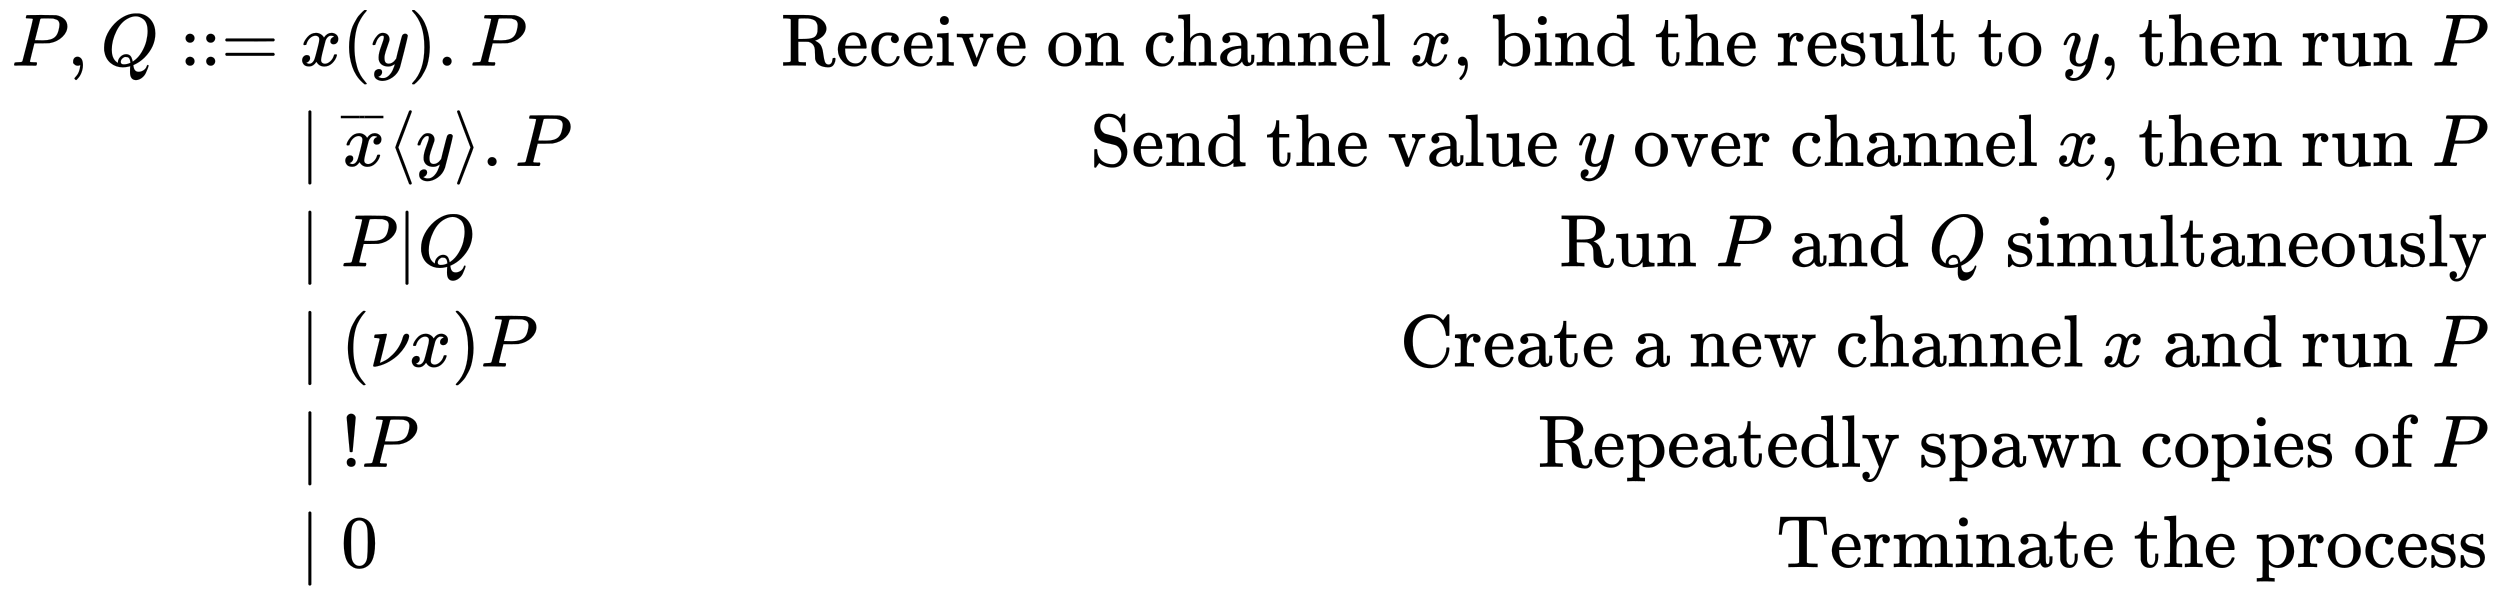 <svg xmlns:xlink="http://www.w3.org/1999/xlink" width="78.199ex" height="18.509ex" style="vertical-align: -8.671ex;" viewBox="0 -4235.8 33669 7969.2" role="img" focusable="false" xmlns="http://www.w3.org/2000/svg" aria-labelledby="MathJax-SVG-1-Title"><title id="MathJax-SVG-1-Title">StartLayout 1st Row 1st Column upper P comma upper Q colon colon equals 2nd Column x left parenthesis y right parenthesis period upper P 3rd Column Receive on channel x comma bind the result to y comma then run upper P 2nd Row 1st Column Blank 2nd Column vertical bar ModifyingAbove x With bar left angle bracket y right angle bracket period upper P 3rd Column Send the value y over channel x comma then run upper P 3rd Row 1st Column Blank 2nd Column StartAbsoluteValue upper P EndAbsoluteValue upper Q 3rd Column Run upper P and upper Q simultaneously 4th Row 1st Column Blank 2nd Column vertical bar left parenthesis nu x right parenthesis upper P 3rd Column Create a new channel x and run upper P 5th Row 1st Column Blank 2nd Column vertical bar factorial upper P 3rd Column Repeatedly spawn copies of upper P 6th Row 1st Column Blank 2nd Column vertical bar 0 3rd Column Terminate the process EndLayout</title><defs aria-hidden="true"><path stroke-width="1" id="E1-MJMATHI-50" d="M287 628Q287 635 230 637Q206 637 199 638T192 648Q192 649 194 659Q200 679 203 681T397 683Q587 682 600 680Q664 669 707 631T751 530Q751 453 685 389Q616 321 507 303Q500 302 402 301H307L277 182Q247 66 247 59Q247 55 248 54T255 50T272 48T305 46H336Q342 37 342 35Q342 19 335 5Q330 0 319 0Q316 0 282 1T182 2Q120 2 87 2T51 1Q33 1 33 11Q33 13 36 25Q40 41 44 43T67 46Q94 46 127 49Q141 52 146 61Q149 65 218 339T287 628ZM645 554Q645 567 643 575T634 597T609 619T560 635Q553 636 480 637Q463 637 445 637T416 636T404 636Q391 635 386 627Q384 621 367 550T332 412T314 344Q314 342 395 342H407H430Q542 342 590 392Q617 419 631 471T645 554Z"></path><path stroke-width="1" id="E1-MJMAIN-2C" d="M78 35T78 60T94 103T137 121Q165 121 187 96T210 8Q210 -27 201 -60T180 -117T154 -158T130 -185T117 -194Q113 -194 104 -185T95 -172Q95 -168 106 -156T131 -126T157 -76T173 -3V9L172 8Q170 7 167 6T161 3T152 1T140 0Q113 0 96 17Z"></path><path stroke-width="1" id="E1-MJMATHI-51" d="M399 -80Q399 -47 400 -30T402 -11V-7L387 -11Q341 -22 303 -22Q208 -22 138 35T51 201Q50 209 50 244Q50 346 98 438T227 601Q351 704 476 704Q514 704 524 703Q621 689 680 617T740 435Q740 255 592 107Q529 47 461 16L444 8V3Q444 2 449 -24T470 -66T516 -82Q551 -82 583 -60T625 -3Q631 11 638 11Q647 11 649 2Q649 -6 639 -34T611 -100T557 -165T481 -194Q399 -194 399 -87V-80ZM636 468Q636 523 621 564T580 625T530 655T477 665Q429 665 379 640Q277 591 215 464T153 216Q153 110 207 59Q231 38 236 38V46Q236 86 269 120T347 155Q372 155 390 144T417 114T429 82T435 55L448 64Q512 108 557 185T619 334T636 468ZM314 18Q362 18 404 39L403 49Q399 104 366 115Q354 117 347 117Q344 117 341 117T337 118Q317 118 296 98T274 52Q274 18 314 18Z"></path><path stroke-width="1" id="E1-MJMAIN-3A" d="M78 370Q78 394 95 412T138 430Q162 430 180 414T199 371Q199 346 182 328T139 310T96 327T78 370ZM78 60Q78 84 95 102T138 120Q162 120 180 104T199 61Q199 36 182 18T139 0T96 17T78 60Z"></path><path stroke-width="1" id="E1-MJMAIN-3D" d="M56 347Q56 360 70 367H707Q722 359 722 347Q722 336 708 328L390 327H72Q56 332 56 347ZM56 153Q56 168 72 173H708Q722 163 722 153Q722 140 707 133H70Q56 140 56 153Z"></path><path stroke-width="1" id="E1-MJMATHI-78" d="M52 289Q59 331 106 386T222 442Q257 442 286 424T329 379Q371 442 430 442Q467 442 494 420T522 361Q522 332 508 314T481 292T458 288Q439 288 427 299T415 328Q415 374 465 391Q454 404 425 404Q412 404 406 402Q368 386 350 336Q290 115 290 78Q290 50 306 38T341 26Q378 26 414 59T463 140Q466 150 469 151T485 153H489Q504 153 504 145Q504 144 502 134Q486 77 440 33T333 -11Q263 -11 227 52Q186 -10 133 -10H127Q78 -10 57 16T35 71Q35 103 54 123T99 143Q142 143 142 101Q142 81 130 66T107 46T94 41L91 40Q91 39 97 36T113 29T132 26Q168 26 194 71Q203 87 217 139T245 247T261 313Q266 340 266 352Q266 380 251 392T217 404Q177 404 142 372T93 290Q91 281 88 280T72 278H58Q52 284 52 289Z"></path><path stroke-width="1" id="E1-MJMAIN-28" d="M94 250Q94 319 104 381T127 488T164 576T202 643T244 695T277 729T302 750H315H319Q333 750 333 741Q333 738 316 720T275 667T226 581T184 443T167 250T184 58T225 -81T274 -167T316 -220T333 -241Q333 -250 318 -250H315H302L274 -226Q180 -141 137 -14T94 250Z"></path><path stroke-width="1" id="E1-MJMATHI-79" d="M21 287Q21 301 36 335T84 406T158 442Q199 442 224 419T250 355Q248 336 247 334Q247 331 231 288T198 191T182 105Q182 62 196 45T238 27Q261 27 281 38T312 61T339 94Q339 95 344 114T358 173T377 247Q415 397 419 404Q432 431 462 431Q475 431 483 424T494 412T496 403Q496 390 447 193T391 -23Q363 -106 294 -155T156 -205Q111 -205 77 -183T43 -117Q43 -95 50 -80T69 -58T89 -48T106 -45Q150 -45 150 -87Q150 -107 138 -122T115 -142T102 -147L99 -148Q101 -153 118 -160T152 -167H160Q177 -167 186 -165Q219 -156 247 -127T290 -65T313 -9T321 21L315 17Q309 13 296 6T270 -6Q250 -11 231 -11Q185 -11 150 11T104 82Q103 89 103 113Q103 170 138 262T173 379Q173 380 173 381Q173 390 173 393T169 400T158 404H154Q131 404 112 385T82 344T65 302T57 280Q55 278 41 278H27Q21 284 21 287Z"></path><path stroke-width="1" id="E1-MJMAIN-29" d="M60 749L64 750Q69 750 74 750H86L114 726Q208 641 251 514T294 250Q294 182 284 119T261 12T224 -76T186 -143T145 -194T113 -227T90 -246Q87 -249 86 -250H74Q66 -250 63 -250T58 -247T55 -238Q56 -237 66 -225Q221 -64 221 250T66 725Q56 737 55 738Q55 746 60 749Z"></path><path stroke-width="1" id="E1-MJMAIN-2E" d="M78 60Q78 84 95 102T138 120Q162 120 180 104T199 61Q199 36 182 18T139 0T96 17T78 60Z"></path><path stroke-width="1" id="E1-MJMAIN-52" d="M130 622Q123 629 119 631T103 634T60 637H27V683H202H236H300Q376 683 417 677T500 648Q595 600 609 517Q610 512 610 501Q610 468 594 439T556 392T511 361T472 343L456 338Q459 335 467 332Q497 316 516 298T545 254T559 211T568 155T578 94Q588 46 602 31T640 16H645Q660 16 674 32T692 87Q692 98 696 101T712 105T728 103T732 90Q732 59 716 27T672 -16Q656 -22 630 -22Q481 -16 458 90Q456 101 456 163T449 246Q430 304 373 320L363 322L297 323H231V192L232 61Q238 51 249 49T301 46H334V0H323Q302 3 181 3Q59 3 38 0H27V46H60Q102 47 111 49T130 61V622ZM491 499V509Q491 527 490 539T481 570T462 601T424 623T362 636Q360 636 340 636T304 637H283Q238 637 234 628Q231 624 231 492V360H289Q390 360 434 378T489 456Q491 467 491 499Z"></path><path stroke-width="1" id="E1-MJMAIN-65" d="M28 218Q28 273 48 318T98 391T163 433T229 448Q282 448 320 430T378 380T406 316T415 245Q415 238 408 231H126V216Q126 68 226 36Q246 30 270 30Q312 30 342 62Q359 79 369 104L379 128Q382 131 395 131H398Q415 131 415 121Q415 117 412 108Q393 53 349 21T250 -11Q155 -11 92 58T28 218ZM333 275Q322 403 238 411H236Q228 411 220 410T195 402T166 381T143 340T127 274V267H333V275Z"></path><path stroke-width="1" id="E1-MJMAIN-63" d="M370 305T349 305T313 320T297 358Q297 381 312 396Q317 401 317 402T307 404Q281 408 258 408Q209 408 178 376Q131 329 131 219Q131 137 162 90Q203 29 272 29Q313 29 338 55T374 117Q376 125 379 127T395 129H409Q415 123 415 120Q415 116 411 104T395 71T366 33T318 2T249 -11Q163 -11 99 53T34 214Q34 318 99 383T250 448T370 421T404 357Q404 334 387 320Z"></path><path stroke-width="1" id="E1-MJMAIN-69" d="M69 609Q69 637 87 653T131 669Q154 667 171 652T188 609Q188 579 171 564T129 549Q104 549 87 564T69 609ZM247 0Q232 3 143 3Q132 3 106 3T56 1L34 0H26V46H42Q70 46 91 49Q100 53 102 60T104 102V205V293Q104 345 102 359T88 378Q74 385 41 385H30V408Q30 431 32 431L42 432Q52 433 70 434T106 436Q123 437 142 438T171 441T182 442H185V62Q190 52 197 50T232 46H255V0H247Z"></path><path stroke-width="1" id="E1-MJMAIN-76" d="M338 431Q344 429 422 429Q479 429 503 431H508V385H497Q439 381 423 345Q421 341 356 172T288 -2Q283 -11 263 -11Q244 -11 239 -2Q99 359 98 364Q93 378 82 381T43 385H19V431H25L33 430Q41 430 53 430T79 430T104 429T122 428Q217 428 232 431H240V385H226Q187 384 184 370Q184 366 235 234L286 102L377 341V349Q377 363 367 372T349 383T335 385H331V431H338Z"></path><path stroke-width="1" id="E1-MJMAIN-6F" d="M28 214Q28 309 93 378T250 448Q340 448 405 380T471 215Q471 120 407 55T250 -10Q153 -10 91 57T28 214ZM250 30Q372 30 372 193V225V250Q372 272 371 288T364 326T348 362T317 390T268 410Q263 411 252 411Q222 411 195 399Q152 377 139 338T126 246V226Q126 130 145 91Q177 30 250 30Z"></path><path stroke-width="1" id="E1-MJMAIN-6E" d="M41 46H55Q94 46 102 60V68Q102 77 102 91T102 122T103 161T103 203Q103 234 103 269T102 328V351Q99 370 88 376T43 385H25V408Q25 431 27 431L37 432Q47 433 65 434T102 436Q119 437 138 438T167 441T178 442H181V402Q181 364 182 364T187 369T199 384T218 402T247 421T285 437Q305 442 336 442Q450 438 463 329Q464 322 464 190V104Q464 66 466 59T477 49Q498 46 526 46H542V0H534L510 1Q487 2 460 2T422 3Q319 3 310 0H302V46H318Q379 46 379 62Q380 64 380 200Q379 335 378 343Q372 371 358 385T334 402T308 404Q263 404 229 370Q202 343 195 315T187 232V168V108Q187 78 188 68T191 55T200 49Q221 46 249 46H265V0H257L234 1Q210 2 183 2T145 3Q42 3 33 0H25V46H41Z"></path><path stroke-width="1" id="E1-MJMAIN-68" d="M41 46H55Q94 46 102 60V68Q102 77 102 91T102 124T102 167T103 217T103 272T103 329Q103 366 103 407T103 482T102 542T102 586T102 603Q99 622 88 628T43 637H25V660Q25 683 27 683L37 684Q47 685 66 686T103 688Q120 689 140 690T170 693T181 694H184V367Q244 442 328 442Q451 442 463 329Q464 322 464 190V104Q464 66 466 59T477 49Q498 46 526 46H542V0H534L510 1Q487 2 460 2T422 3Q319 3 310 0H302V46H318Q379 46 379 62Q380 64 380 200Q379 335 378 343Q372 371 358 385T334 402T308 404Q263 404 229 370Q202 343 195 315T187 232V168V108Q187 78 188 68T191 55T200 49Q221 46 249 46H265V0H257L234 1Q210 2 183 2T145 3Q42 3 33 0H25V46H41Z"></path><path stroke-width="1" id="E1-MJMAIN-61" d="M137 305T115 305T78 320T63 359Q63 394 97 421T218 448Q291 448 336 416T396 340Q401 326 401 309T402 194V124Q402 76 407 58T428 40Q443 40 448 56T453 109V145H493V106Q492 66 490 59Q481 29 455 12T400 -6T353 12T329 54V58L327 55Q325 52 322 49T314 40T302 29T287 17T269 6T247 -2T221 -8T190 -11Q130 -11 82 20T34 107Q34 128 41 147T68 188T116 225T194 253T304 268H318V290Q318 324 312 340Q290 411 215 411Q197 411 181 410T156 406T148 403Q170 388 170 359Q170 334 154 320ZM126 106Q126 75 150 51T209 26Q247 26 276 49T315 109Q317 116 318 175Q318 233 317 233Q309 233 296 232T251 223T193 203T147 166T126 106Z"></path><path stroke-width="1" id="E1-MJMAIN-6C" d="M42 46H56Q95 46 103 60V68Q103 77 103 91T103 124T104 167T104 217T104 272T104 329Q104 366 104 407T104 482T104 542T103 586T103 603Q100 622 89 628T44 637H26V660Q26 683 28 683L38 684Q48 685 67 686T104 688Q121 689 141 690T171 693T182 694H185V379Q185 62 186 60Q190 52 198 49Q219 46 247 46H263V0H255L232 1Q209 2 183 2T145 3T107 3T57 1L34 0H26V46H42Z"></path><path stroke-width="1" id="E1-MJMAIN-62" d="M307 -11Q234 -11 168 55L158 37Q156 34 153 28T147 17T143 10L138 1L118 0H98V298Q98 599 97 603Q94 622 83 628T38 637H20V660Q20 683 22 683L32 684Q42 685 61 686T98 688Q115 689 135 690T165 693T176 694H179V543Q179 391 180 391L183 394Q186 397 192 401T207 411T228 421T254 431T286 439T323 442Q401 442 461 379T522 216Q522 115 458 52T307 -11ZM182 98Q182 97 187 90T196 79T206 67T218 55T233 44T250 35T271 29T295 26Q330 26 363 46T412 113Q424 148 424 212Q424 287 412 323Q385 405 300 405Q270 405 239 390T188 347L182 339V98Z"></path><path stroke-width="1" id="E1-MJMAIN-64" d="M376 495Q376 511 376 535T377 568Q377 613 367 624T316 637H298V660Q298 683 300 683L310 684Q320 685 339 686T376 688Q393 689 413 690T443 693T454 694H457V390Q457 84 458 81Q461 61 472 55T517 46H535V0Q533 0 459 -5T380 -11H373V44L365 37Q307 -11 235 -11Q158 -11 96 50T34 215Q34 315 97 378T244 442Q319 442 376 393V495ZM373 342Q328 405 260 405Q211 405 173 369Q146 341 139 305T131 211Q131 155 138 120T173 59Q203 26 251 26Q322 26 373 103V342Z"></path><path stroke-width="1" id="E1-MJMAIN-74" d="M27 422Q80 426 109 478T141 600V615H181V431H316V385H181V241Q182 116 182 100T189 68Q203 29 238 29Q282 29 292 100Q293 108 293 146V181H333V146V134Q333 57 291 17Q264 -10 221 -10Q187 -10 162 2T124 33T105 68T98 100Q97 107 97 248V385H18V422H27Z"></path><path stroke-width="1" id="E1-MJMAIN-72" d="M36 46H50Q89 46 97 60V68Q97 77 97 91T98 122T98 161T98 203Q98 234 98 269T98 328L97 351Q94 370 83 376T38 385H20V408Q20 431 22 431L32 432Q42 433 60 434T96 436Q112 437 131 438T160 441T171 442H174V373Q213 441 271 441H277Q322 441 343 419T364 373Q364 352 351 337T313 322Q288 322 276 338T263 372Q263 381 265 388T270 400T273 405Q271 407 250 401Q234 393 226 386Q179 341 179 207V154Q179 141 179 127T179 101T180 81T180 66V61Q181 59 183 57T188 54T193 51T200 49T207 48T216 47T225 47T235 46T245 46H276V0H267Q249 3 140 3Q37 3 28 0H20V46H36Z"></path><path stroke-width="1" id="E1-MJMAIN-73" d="M295 316Q295 356 268 385T190 414Q154 414 128 401Q98 382 98 349Q97 344 98 336T114 312T157 287Q175 282 201 278T245 269T277 256Q294 248 310 236T342 195T359 133Q359 71 321 31T198 -10H190Q138 -10 94 26L86 19L77 10Q71 4 65 -1L54 -11H46H42Q39 -11 33 -5V74V132Q33 153 35 157T45 162H54Q66 162 70 158T75 146T82 119T101 77Q136 26 198 26Q295 26 295 104Q295 133 277 151Q257 175 194 187T111 210Q75 227 54 256T33 318Q33 357 50 384T93 424T143 442T187 447H198Q238 447 268 432L283 424L292 431Q302 440 314 448H322H326Q329 448 335 442V310L329 304H301Q295 310 295 316Z"></path><path stroke-width="1" id="E1-MJMAIN-75" d="M383 58Q327 -10 256 -10H249Q124 -10 105 89Q104 96 103 226Q102 335 102 348T96 369Q86 385 36 385H25V408Q25 431 27 431L38 432Q48 433 67 434T105 436Q122 437 142 438T172 441T184 442H187V261Q188 77 190 64Q193 49 204 40Q224 26 264 26Q290 26 311 35T343 58T363 90T375 120T379 144Q379 145 379 161T380 201T380 248V315Q380 361 370 372T320 385H302V431Q304 431 378 436T457 442H464V264Q464 84 465 81Q468 61 479 55T524 46H542V0Q540 0 467 -5T390 -11H383V58Z"></path><path stroke-width="1" id="E1-MJMAIN-7C" d="M139 -249H137Q125 -249 119 -235V251L120 737Q130 750 139 750Q152 750 159 735V-235Q151 -249 141 -249H139Z"></path><path stroke-width="1" id="E1-MJMAIN-AF" d="M69 544V590H430V544H69Z"></path><path stroke-width="1" id="E1-MJMAIN-27E8" d="M333 -232Q332 -239 327 -244T313 -250Q303 -250 296 -240Q293 -233 202 6T110 250T201 494T296 740Q299 745 306 749L309 750Q312 750 313 750Q331 750 333 732Q333 727 243 489Q152 252 152 250T243 11Q333 -227 333 -232Z"></path><path stroke-width="1" id="E1-MJMAIN-27E9" d="M55 732Q56 739 61 744T75 750Q85 750 92 740Q95 733 186 494T278 250T187 6T92 -240Q85 -250 75 -250Q67 -250 62 -245T55 -232Q55 -227 145 11Q236 248 236 250T145 489Q55 727 55 732Z"></path><path stroke-width="1" id="E1-MJMAIN-53" d="M55 507Q55 590 112 647T243 704H257Q342 704 405 641L426 672Q431 679 436 687T446 700L449 704Q450 704 453 704T459 705H463Q466 705 472 699V462L466 456H448Q437 456 435 459T430 479Q413 605 329 646Q292 662 254 662Q201 662 168 626T135 542Q135 508 152 480T200 435Q210 431 286 412T370 389Q427 367 463 314T500 191Q500 110 448 45T301 -21Q245 -21 201 -4T140 27L122 41Q118 36 107 21T87 -7T78 -21Q76 -22 68 -22H64Q61 -22 55 -16V101Q55 220 56 222Q58 227 76 227H89Q95 221 95 214Q95 182 105 151T139 90T205 42T305 24Q352 24 386 62T420 155Q420 198 398 233T340 281Q284 295 266 300Q261 301 239 306T206 314T174 325T141 343T112 367T85 402Q55 451 55 507Z"></path><path stroke-width="1" id="E1-MJMAIN-6D" d="M41 46H55Q94 46 102 60V68Q102 77 102 91T102 122T103 161T103 203Q103 234 103 269T102 328V351Q99 370 88 376T43 385H25V408Q25 431 27 431L37 432Q47 433 65 434T102 436Q119 437 138 438T167 441T178 442H181V402Q181 364 182 364T187 369T199 384T218 402T247 421T285 437Q305 442 336 442Q351 442 364 440T387 434T406 426T421 417T432 406T441 395T448 384T452 374T455 366L457 361L460 365Q463 369 466 373T475 384T488 397T503 410T523 422T546 432T572 439T603 442Q729 442 740 329Q741 322 741 190V104Q741 66 743 59T754 49Q775 46 803 46H819V0H811L788 1Q764 2 737 2T699 3Q596 3 587 0H579V46H595Q656 46 656 62Q657 64 657 200Q656 335 655 343Q649 371 635 385T611 402T585 404Q540 404 506 370Q479 343 472 315T464 232V168V108Q464 78 465 68T468 55T477 49Q498 46 526 46H542V0H534L510 1Q487 2 460 2T422 3Q319 3 310 0H302V46H318Q379 46 379 62Q380 64 380 200Q379 335 378 343Q372 371 358 385T334 402T308 404Q263 404 229 370Q202 343 195 315T187 232V168V108Q187 78 188 68T191 55T200 49Q221 46 249 46H265V0H257L234 1Q210 2 183 2T145 3Q42 3 33 0H25V46H41Z"></path><path stroke-width="1" id="E1-MJMAIN-79" d="M69 -66Q91 -66 104 -80T118 -116Q118 -134 109 -145T91 -160Q84 -163 97 -166Q104 -168 111 -168Q131 -168 148 -159T175 -138T197 -106T213 -75T225 -43L242 0L170 183Q150 233 125 297Q101 358 96 368T80 381Q79 382 78 382Q66 385 34 385H19V431H26L46 430Q65 430 88 429T122 428Q129 428 142 428T171 429T200 430T224 430L233 431H241V385H232Q183 385 185 366L286 112Q286 113 332 227L376 341V350Q376 365 366 373T348 383T334 385H331V431H337H344Q351 431 361 431T382 430T405 429T422 429Q477 429 503 431H508V385H497Q441 380 422 345Q420 343 378 235T289 9T227 -131Q180 -204 113 -204Q69 -204 44 -177T19 -116Q19 -89 35 -78T69 -66Z"></path><path stroke-width="1" id="E1-MJMATHI-3BD" d="M74 431Q75 431 146 436T219 442Q231 442 231 434Q231 428 185 241L137 51H140L150 55Q161 59 177 67T214 86T261 119T312 165Q410 264 445 394Q458 442 496 442Q509 442 519 434T530 411Q530 390 516 352T469 262T388 162T267 70T106 5Q81 -2 71 -2Q66 -2 59 -1T51 1Q45 5 45 11Q45 13 88 188L132 364Q133 377 125 380T86 385H65Q59 391 59 393T61 412Q65 431 74 431Z"></path><path stroke-width="1" id="E1-MJMAIN-43" d="M56 342Q56 428 89 500T174 615T283 681T391 705Q394 705 400 705T408 704Q499 704 569 636L582 624L612 663Q639 700 643 704Q644 704 647 704T653 705H657Q660 705 666 699V419L660 413H626Q620 419 619 430Q610 512 571 572T476 651Q457 658 426 658Q322 658 252 588Q173 509 173 342Q173 221 211 151Q232 111 263 84T328 45T384 29T428 24Q517 24 571 93T626 244Q626 251 632 257H660L666 251V236Q661 133 590 56T403 -21Q262 -21 159 83T56 342Z"></path><path stroke-width="1" id="E1-MJMAIN-77" d="M90 368Q84 378 76 380T40 385H18V431H24L43 430Q62 430 84 429T116 428Q206 428 221 431H229V385H215Q177 383 177 368Q177 367 221 239L265 113L339 328L333 345Q323 374 316 379Q308 384 278 385H258V431H264Q270 428 348 428Q439 428 454 431H461V385H452Q404 385 404 369Q404 366 418 324T449 234T481 143L496 100L537 219Q579 341 579 347Q579 363 564 373T530 385H522V431H529Q541 428 624 428Q692 428 698 431H703V385H697Q696 385 691 385T682 384Q635 377 619 334L559 161Q546 124 528 71Q508 12 503 1T487 -11H479Q460 -11 456 -4Q455 -3 407 133L361 267Q359 263 266 -4Q261 -11 243 -11H238Q225 -11 220 -3L90 368Z"></path><path stroke-width="1" id="E1-MJMAIN-21" d="M78 661Q78 682 96 699T138 716T180 700T199 661Q199 654 179 432T158 206Q156 198 139 198Q121 198 119 206Q118 209 98 431T78 661ZM79 61Q79 89 97 105T141 121Q164 119 181 104T198 61Q198 31 181 16T139 1Q114 1 97 16T79 61Z"></path><path stroke-width="1" id="E1-MJMAIN-70" d="M36 -148H50Q89 -148 97 -134V-126Q97 -119 97 -107T97 -77T98 -38T98 6T98 55T98 106Q98 140 98 177T98 243T98 296T97 335T97 351Q94 370 83 376T38 385H20V408Q20 431 22 431L32 432Q42 433 61 434T98 436Q115 437 135 438T165 441T176 442H179V416L180 390L188 397Q247 441 326 441Q407 441 464 377T522 216Q522 115 457 52T310 -11Q242 -11 190 33L182 40V-45V-101Q182 -128 184 -134T195 -145Q216 -148 244 -148H260V-194H252L228 -193Q205 -192 178 -192T140 -191Q37 -191 28 -194H20V-148H36ZM424 218Q424 292 390 347T305 402Q234 402 182 337V98Q222 26 294 26Q345 26 384 80T424 218Z"></path><path stroke-width="1" id="E1-MJMAIN-66" d="M273 0Q255 3 146 3Q43 3 34 0H26V46H42Q70 46 91 49Q99 52 103 60Q104 62 104 224V385H33V431H104V497L105 564L107 574Q126 639 171 668T266 704Q267 704 275 704T289 705Q330 702 351 679T372 627Q372 604 358 590T321 576T284 590T270 627Q270 647 288 667H284Q280 668 273 668Q245 668 223 647T189 592Q183 572 182 497V431H293V385H185V225Q185 63 186 61T189 57T194 54T199 51T206 49T213 48T222 47T231 47T241 46T251 46H282V0H273Z"></path><path stroke-width="1" id="E1-MJMAIN-30" d="M96 585Q152 666 249 666Q297 666 345 640T423 548Q460 465 460 320Q460 165 417 83Q397 41 362 16T301 -15T250 -22Q224 -22 198 -16T137 16T82 83Q39 165 39 320Q39 494 96 585ZM321 597Q291 629 250 629Q208 629 178 597Q153 571 145 525T137 333Q137 175 145 125T181 46Q209 16 250 16Q290 16 318 46Q347 76 354 130T362 333Q362 478 354 524T321 597Z"></path><path stroke-width="1" id="E1-MJMAIN-54" d="M36 443Q37 448 46 558T55 671V677H666V671Q667 666 676 556T685 443V437H645V443Q645 445 642 478T631 544T610 593Q593 614 555 625Q534 630 478 630H451H443Q417 630 414 618Q413 616 413 339V63Q420 53 439 50T528 46H558V0H545L361 3Q186 1 177 0H164V46H194Q264 46 283 49T309 63V339V550Q309 620 304 625T271 630H244H224Q154 630 119 601Q101 585 93 554T81 486T76 443V437H36V443Z"></path></defs><g stroke="currentColor" fill="currentColor" stroke-width="0" transform="matrix(1 0 0 -1 0 0)" aria-hidden="true"><g transform="translate(167,0)"><g transform="translate(-11,0)"><g transform="translate(0,3351)"> <use xlink:href="#E1-MJMATHI-50" x="0" y="0"></use> <use xlink:href="#E1-MJMAIN-2C" x="751" y="0"></use> <use xlink:href="#E1-MJMATHI-51" x="1196" y="0"></use><g transform="translate(2265,0)"> <use xlink:href="#E1-MJMAIN-3A"></use> <use xlink:href="#E1-MJMAIN-3A" x="278" y="0"></use> <use xlink:href="#E1-MJMAIN-3D" x="557" y="0"></use></g></g></g><g transform="translate(3590,0)"><g transform="translate(0,3351)"> <use xlink:href="#E1-MJMATHI-78" x="277" y="0"></use> <use xlink:href="#E1-MJMAIN-28" x="850" y="0"></use> <use xlink:href="#E1-MJMATHI-79" x="1239" y="0"></use> <use xlink:href="#E1-MJMAIN-29" x="1737" y="0"></use> <use xlink:href="#E1-MJMAIN-2E" x="2126" y="0"></use> <use xlink:href="#E1-MJMATHI-50" x="2571" y="0"></use></g><g transform="translate(0,2000)"> <use xlink:href="#E1-MJMAIN-7C" x="277" y="0"></use><g transform="translate(834,0)"> <use xlink:href="#E1-MJMATHI-78" x="24" y="0"></use><g transform="translate(0,259)"> <use transform="scale(0.707)" xlink:href="#E1-MJMAIN-AF" x="-70" y="0"></use><g transform="translate(243.335,0) scale(0.243,1)"> <use transform="scale(0.707)" xlink:href="#E1-MJMAIN-AF"></use></g> <use transform="scale(0.707)" xlink:href="#E1-MJMAIN-AF" x="379" y="0"></use></g></g> <use xlink:href="#E1-MJMAIN-27E8" x="1456" y="0"></use> <use xlink:href="#E1-MJMATHI-79" x="1845" y="0"></use> <use xlink:href="#E1-MJMAIN-27E9" x="2343" y="0"></use> <use xlink:href="#E1-MJMAIN-2E" x="2732" y="0"></use> <use xlink:href="#E1-MJMATHI-50" x="3177" y="0"></use></g><g transform="translate(0,649)"> <use xlink:href="#E1-MJMAIN-7C" x="277" y="0"></use> <use xlink:href="#E1-MJMATHI-50" x="834" y="0"></use> <use xlink:href="#E1-MJMAIN-7C" x="1585" y="0"></use> <use xlink:href="#E1-MJMATHI-51" x="1864" y="0"></use></g><g transform="translate(0,-701)"> <use xlink:href="#E1-MJMAIN-7C" x="277" y="0"></use> <use xlink:href="#E1-MJMAIN-28" x="834" y="0"></use> <use xlink:href="#E1-MJMATHI-3BD" x="1223" y="0"></use> <use xlink:href="#E1-MJMATHI-78" x="1754" y="0"></use> <use xlink:href="#E1-MJMAIN-29" x="2326" y="0"></use> <use xlink:href="#E1-MJMATHI-50" x="2716" y="0"></use></g><g transform="translate(0,-2052)"> <use xlink:href="#E1-MJMAIN-7C" x="277" y="0"></use> <use xlink:href="#E1-MJMAIN-21" x="834" y="0"></use> <use xlink:href="#E1-MJMATHI-50" x="1112" y="0"></use></g><g transform="translate(0,-3402)"> <use xlink:href="#E1-MJMAIN-7C" x="277" y="0"></use> <use xlink:href="#E1-MJMAIN-30" x="834" y="0"></use></g></g><g transform="translate(10353,0)"><g transform="translate(0,3351)"> <use xlink:href="#E1-MJMAIN-52"></use> <use xlink:href="#E1-MJMAIN-65" x="736" y="0"></use> <use xlink:href="#E1-MJMAIN-63" x="1181" y="0"></use> <use xlink:href="#E1-MJMAIN-65" x="1625" y="0"></use> <use xlink:href="#E1-MJMAIN-69" x="2070" y="0"></use> <use xlink:href="#E1-MJMAIN-76" x="2348" y="0"></use> <use xlink:href="#E1-MJMAIN-65" x="2877" y="0"></use> <use xlink:href="#E1-MJMAIN-6F" x="3571" y="0"></use> <use xlink:href="#E1-MJMAIN-6E" x="4072" y="0"></use> <use xlink:href="#E1-MJMAIN-63" x="4878" y="0"></use> <use xlink:href="#E1-MJMAIN-68" x="5323" y="0"></use> <use xlink:href="#E1-MJMAIN-61" x="5879" y="0"></use> <use xlink:href="#E1-MJMAIN-6E" x="6380" y="0"></use> <use xlink:href="#E1-MJMAIN-6E" x="6936" y="0"></use> <use xlink:href="#E1-MJMAIN-65" x="7493" y="0"></use> <use xlink:href="#E1-MJMAIN-6C" x="7937" y="0"></use> <use xlink:href="#E1-MJMATHI-78" x="8466" y="0"></use><g transform="translate(9038,0)"> <use xlink:href="#E1-MJMAIN-2C"></use> <use xlink:href="#E1-MJMAIN-62" x="528" y="0"></use> <use xlink:href="#E1-MJMAIN-69" x="1085" y="0"></use> <use xlink:href="#E1-MJMAIN-6E" x="1363" y="0"></use> <use xlink:href="#E1-MJMAIN-64" x="1920" y="0"></use> <use xlink:href="#E1-MJMAIN-74" x="2726" y="0"></use> <use xlink:href="#E1-MJMAIN-68" x="3116" y="0"></use> <use xlink:href="#E1-MJMAIN-65" x="3672" y="0"></use> <use xlink:href="#E1-MJMAIN-72" x="4367" y="0"></use> <use xlink:href="#E1-MJMAIN-65" x="4759" y="0"></use> <use xlink:href="#E1-MJMAIN-73" x="5204" y="0"></use> <use xlink:href="#E1-MJMAIN-75" x="5598" y="0"></use> <use xlink:href="#E1-MJMAIN-6C" x="6155" y="0"></use> <use xlink:href="#E1-MJMAIN-74" x="6433" y="0"></use> <use xlink:href="#E1-MJMAIN-74" x="7073" y="0"></use> <use xlink:href="#E1-MJMAIN-6F" x="7462" y="0"></use></g> <use xlink:href="#E1-MJMATHI-79" x="17251" y="0"></use><g transform="translate(17749,0)"> <use xlink:href="#E1-MJMAIN-2C"></use> <use xlink:href="#E1-MJMAIN-74" x="528" y="0"></use> <use xlink:href="#E1-MJMAIN-68" x="918" y="0"></use> <use xlink:href="#E1-MJMAIN-65" x="1474" y="0"></use> <use xlink:href="#E1-MJMAIN-6E" x="1919" y="0"></use> <use xlink:href="#E1-MJMAIN-72" x="2725" y="0"></use> <use xlink:href="#E1-MJMAIN-75" x="3118" y="0"></use> <use xlink:href="#E1-MJMAIN-6E" x="3674" y="0"></use></g> <use xlink:href="#E1-MJMATHI-50" x="22230" y="0"></use></g><g transform="translate(4162,2000)"> <use xlink:href="#E1-MJMAIN-53"></use> <use xlink:href="#E1-MJMAIN-65" x="556" y="0"></use> <use xlink:href="#E1-MJMAIN-6E" x="1001" y="0"></use> <use xlink:href="#E1-MJMAIN-64" x="1557" y="0"></use> <use xlink:href="#E1-MJMAIN-74" x="2364" y="0"></use> <use xlink:href="#E1-MJMAIN-68" x="2753" y="0"></use> <use xlink:href="#E1-MJMAIN-65" x="3310" y="0"></use> <use xlink:href="#E1-MJMAIN-76" x="4004" y="0"></use> <use xlink:href="#E1-MJMAIN-61" x="4533" y="0"></use> <use xlink:href="#E1-MJMAIN-6C" x="5033" y="0"></use> <use xlink:href="#E1-MJMAIN-75" x="5312" y="0"></use> <use xlink:href="#E1-MJMAIN-65" x="5868" y="0"></use> <use xlink:href="#E1-MJMATHI-79" x="6563" y="0"></use><g transform="translate(7060,0)"> <use xlink:href="#E1-MJMAIN-6F" x="250" y="0"></use> <use xlink:href="#E1-MJMAIN-76" x="750" y="0"></use> <use xlink:href="#E1-MJMAIN-65" x="1279" y="0"></use> <use xlink:href="#E1-MJMAIN-72" x="1723" y="0"></use> <use xlink:href="#E1-MJMAIN-63" x="2366" y="0"></use> <use xlink:href="#E1-MJMAIN-68" x="2810" y="0"></use> <use xlink:href="#E1-MJMAIN-61" x="3367" y="0"></use> <use xlink:href="#E1-MJMAIN-6E" x="3867" y="0"></use> <use xlink:href="#E1-MJMAIN-6E" x="4424" y="0"></use> <use xlink:href="#E1-MJMAIN-65" x="4980" y="0"></use> <use xlink:href="#E1-MJMAIN-6C" x="5425" y="0"></use></g> <use xlink:href="#E1-MJMATHI-78" x="13014" y="0"></use><g transform="translate(13586,0)"> <use xlink:href="#E1-MJMAIN-2C"></use> <use xlink:href="#E1-MJMAIN-74" x="528" y="0"></use> <use xlink:href="#E1-MJMAIN-68" x="918" y="0"></use> <use xlink:href="#E1-MJMAIN-65" x="1474" y="0"></use> <use xlink:href="#E1-MJMAIN-6E" x="1919" y="0"></use> <use xlink:href="#E1-MJMAIN-72" x="2725" y="0"></use> <use xlink:href="#E1-MJMAIN-75" x="3118" y="0"></use> <use xlink:href="#E1-MJMAIN-6E" x="3674" y="0"></use></g> <use xlink:href="#E1-MJMATHI-50" x="18067" y="0"></use></g><g transform="translate(10484,649)"> <use xlink:href="#E1-MJMAIN-52"></use> <use xlink:href="#E1-MJMAIN-75" x="736" y="0"></use> <use xlink:href="#E1-MJMAIN-6E" x="1293" y="0"></use> <use xlink:href="#E1-MJMATHI-50" x="2099" y="0"></use><g transform="translate(2851,0)"> <use xlink:href="#E1-MJMAIN-61" x="250" y="0"></use> <use xlink:href="#E1-MJMAIN-6E" x="750" y="0"></use> <use xlink:href="#E1-MJMAIN-64" x="1307" y="0"></use></g> <use xlink:href="#E1-MJMATHI-51" x="4964" y="0"></use><g transform="translate(5756,0)"> <use xlink:href="#E1-MJMAIN-73" x="250" y="0"></use> <use xlink:href="#E1-MJMAIN-69" x="644" y="0"></use> <use xlink:href="#E1-MJMAIN-6D" x="923" y="0"></use> <use xlink:href="#E1-MJMAIN-75" x="1756" y="0"></use> <use xlink:href="#E1-MJMAIN-6C" x="2313" y="0"></use> <use xlink:href="#E1-MJMAIN-74" x="2591" y="0"></use> <use xlink:href="#E1-MJMAIN-61" x="2981" y="0"></use> <use xlink:href="#E1-MJMAIN-6E" x="3481" y="0"></use> <use xlink:href="#E1-MJMAIN-65" x="4038" y="0"></use> <use xlink:href="#E1-MJMAIN-6F" x="4482" y="0"></use> <use xlink:href="#E1-MJMAIN-75" x="4983" y="0"></use> <use xlink:href="#E1-MJMAIN-73" x="5539" y="0"></use> <use xlink:href="#E1-MJMAIN-6C" x="5934" y="0"></use> <use xlink:href="#E1-MJMAIN-79" x="6212" y="0"></use></g></g><g transform="translate(8333,-701)"> <use xlink:href="#E1-MJMAIN-43"></use> <use xlink:href="#E1-MJMAIN-72" x="722" y="0"></use> <use xlink:href="#E1-MJMAIN-65" x="1115" y="0"></use> <use xlink:href="#E1-MJMAIN-61" x="1559" y="0"></use> <use xlink:href="#E1-MJMAIN-74" x="2060" y="0"></use> <use xlink:href="#E1-MJMAIN-65" x="2449" y="0"></use> <use xlink:href="#E1-MJMAIN-61" x="3144" y="0"></use> <use xlink:href="#E1-MJMAIN-6E" x="3894" y="0"></use> <use xlink:href="#E1-MJMAIN-65" x="4451" y="0"></use> <use xlink:href="#E1-MJMAIN-77" x="4895" y="0"></use> <use xlink:href="#E1-MJMAIN-63" x="5868" y="0"></use> <use xlink:href="#E1-MJMAIN-68" x="6312" y="0"></use> <use xlink:href="#E1-MJMAIN-61" x="6869" y="0"></use> <use xlink:href="#E1-MJMAIN-6E" x="7369" y="0"></use> <use xlink:href="#E1-MJMAIN-6E" x="7926" y="0"></use> <use xlink:href="#E1-MJMAIN-65" x="8482" y="0"></use> <use xlink:href="#E1-MJMAIN-6C" x="8927" y="0"></use> <use xlink:href="#E1-MJMATHI-78" x="9455" y="0"></use><g transform="translate(10028,0)"> <use xlink:href="#E1-MJMAIN-61" x="250" y="0"></use> <use xlink:href="#E1-MJMAIN-6E" x="750" y="0"></use> <use xlink:href="#E1-MJMAIN-64" x="1307" y="0"></use> <use xlink:href="#E1-MJMAIN-72" x="2113" y="0"></use> <use xlink:href="#E1-MJMAIN-75" x="2506" y="0"></use> <use xlink:href="#E1-MJMAIN-6E" x="3062" y="0"></use></g> <use xlink:href="#E1-MJMATHI-50" x="13897" y="0"></use></g><g transform="translate(10193,-2052)"> <use xlink:href="#E1-MJMAIN-52"></use> <use xlink:href="#E1-MJMAIN-65" x="736" y="0"></use> <use xlink:href="#E1-MJMAIN-70" x="1181" y="0"></use> <use xlink:href="#E1-MJMAIN-65" x="1737" y="0"></use> <use xlink:href="#E1-MJMAIN-61" x="2182" y="0"></use> <use xlink:href="#E1-MJMAIN-74" x="2682" y="0"></use> <use xlink:href="#E1-MJMAIN-65" x="3072" y="0"></use> <use xlink:href="#E1-MJMAIN-64" x="3516" y="0"></use> <use xlink:href="#E1-MJMAIN-6C" x="4073" y="0"></use> <use xlink:href="#E1-MJMAIN-79" x="4351" y="0"></use> <use xlink:href="#E1-MJMAIN-73" x="5130" y="0"></use> <use xlink:href="#E1-MJMAIN-70" x="5524" y="0"></use> <use xlink:href="#E1-MJMAIN-61" x="6081" y="0"></use> <use xlink:href="#E1-MJMAIN-77" x="6581" y="0"></use> <use xlink:href="#E1-MJMAIN-6E" x="7304" y="0"></use> <use xlink:href="#E1-MJMAIN-63" x="8110" y="0"></use> <use xlink:href="#E1-MJMAIN-6F" x="8555" y="0"></use> <use xlink:href="#E1-MJMAIN-70" x="9055" y="0"></use> <use xlink:href="#E1-MJMAIN-69" x="9612" y="0"></use> <use xlink:href="#E1-MJMAIN-65" x="9890" y="0"></use> <use xlink:href="#E1-MJMAIN-73" x="10335" y="0"></use> <use xlink:href="#E1-MJMAIN-6F" x="10979" y="0"></use> <use xlink:href="#E1-MJMAIN-66" x="11480" y="0"></use> <use xlink:href="#E1-MJMATHI-50" x="12036" y="0"></use></g><g transform="translate(13401,-3402)"> <use xlink:href="#E1-MJMAIN-54"></use> <use xlink:href="#E1-MJMAIN-65" x="722" y="0"></use> <use xlink:href="#E1-MJMAIN-72" x="1167" y="0"></use> <use xlink:href="#E1-MJMAIN-6D" x="1559" y="0"></use> <use xlink:href="#E1-MJMAIN-69" x="2393" y="0"></use> <use xlink:href="#E1-MJMAIN-6E" x="2671" y="0"></use> <use xlink:href="#E1-MJMAIN-61" x="3228" y="0"></use> <use xlink:href="#E1-MJMAIN-74" x="3728" y="0"></use> <use xlink:href="#E1-MJMAIN-65" x="4118" y="0"></use> <use xlink:href="#E1-MJMAIN-74" x="4812" y="0"></use> <use xlink:href="#E1-MJMAIN-68" x="5202" y="0"></use> <use xlink:href="#E1-MJMAIN-65" x="5758" y="0"></use> <use xlink:href="#E1-MJMAIN-70" x="6453" y="0"></use> <use xlink:href="#E1-MJMAIN-72" x="7009" y="0"></use> <use xlink:href="#E1-MJMAIN-6F" x="7402" y="0"></use> <use xlink:href="#E1-MJMAIN-63" x="7902" y="0"></use> <use xlink:href="#E1-MJMAIN-65" x="8347" y="0"></use> <use xlink:href="#E1-MJMAIN-73" x="8791" y="0"></use> <use xlink:href="#E1-MJMAIN-73" x="9186" y="0"></use></g></g></g></g></svg>